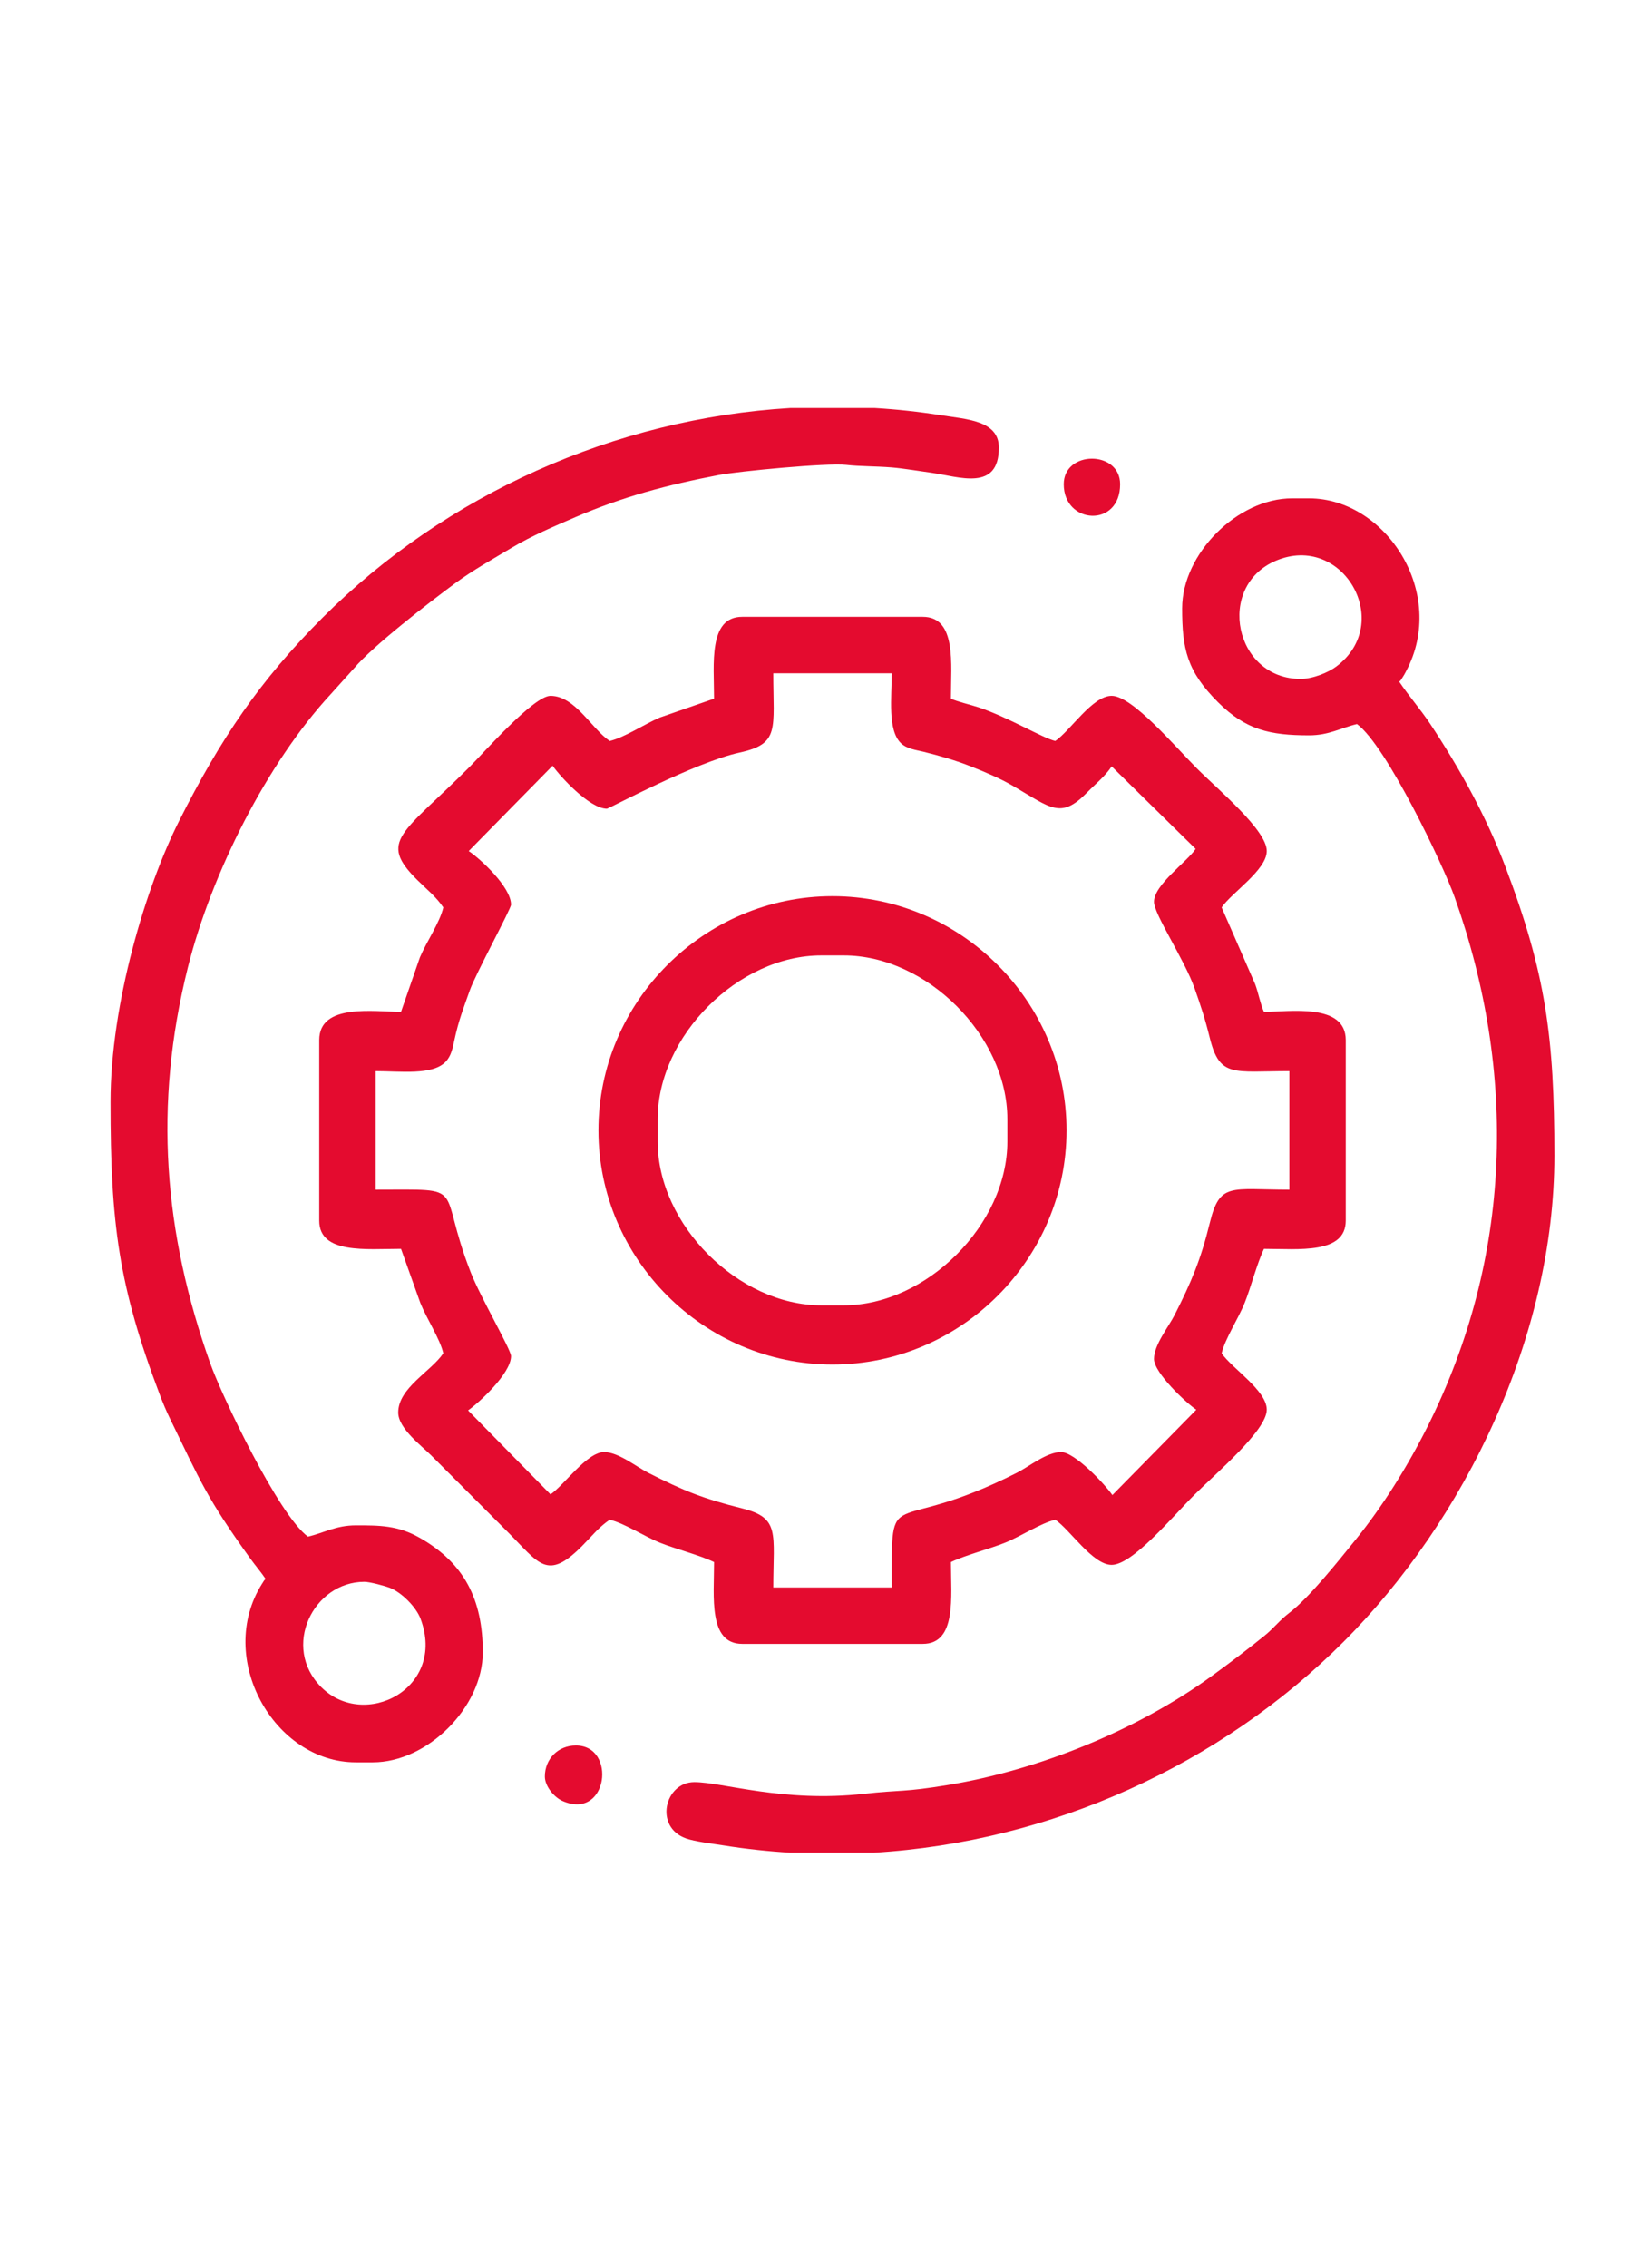 <?xml version="1.0" encoding="utf-8"?>
<!-- Generator: Adobe Illustrator 17.0.0, SVG Export Plug-In . SVG Version: 6.00 Build 0)  -->
<!DOCTYPE svg PUBLIC "-//W3C//DTD SVG 1.1//EN" "http://www.w3.org/Graphics/SVG/1.1/DTD/svg11.dtd">
<svg version="1.1" id="Layer_1" xmlns="http://www.w3.org/2000/svg" xmlns:xlink="http://www.w3.org/1999/xlink" x="0px" y="0px"
	 width="82.308px" height="114.615px" viewBox="0 0 82.308 114.615" enable-background="new 0 0 82.308 114.615"
	 xml:space="preserve">
<g>
	<path fill-rule="evenodd" clip-rule="evenodd" fill="#E40B2F" d="M36.101,35.305l-2.751,0.956c-0.771,0.333-1.79,1.011-2.525,1.182
		c-0.919-0.615-1.748-2.281-2.994-2.281c-0.852,0-3.392,2.893-4.099,3.6c-3.379,3.379-4.637,3.723-2.638,5.703
		c0.475,0.471,0.962,0.856,1.319,1.39c-0.177,0.76-0.852,1.735-1.184,2.523l-0.955,2.752c-1.364,0-4.135-0.448-4.135,1.426v9.125
		c0,1.703,2.395,1.425,4.135,1.425l0.976,2.732c0.323,0.804,0.992,1.811,1.163,2.544c-0.615,0.919-2.281,1.748-2.281,2.994
		c0,0.804,1.184,1.683,1.675,2.175l3.85,3.85c1.611,1.61,1.998,2.511,3.779,0.713c0.471-0.475,0.856-0.962,1.39-1.319
		c0.733,0.171,1.741,0.84,2.544,1.163c0.786,0.316,1.991,0.62,2.732,0.976c0,1.752-0.3,4.135,1.425,4.135h9.125
		c1.726,0,1.426-2.383,1.426-4.135c0.74-0.355,1.945-0.66,2.731-0.976c0.803-0.323,1.811-0.992,2.544-1.163
		c0.743,0.498,1.892,2.281,2.851,2.281c1.052,0,3.064-2.422,4.171-3.529c1.111-1.111,3.671-3.267,3.671-4.313
		c0-0.977-1.776-2.097-2.281-2.851c0.171-0.733,0.84-1.741,1.163-2.544c0.316-0.786,0.621-1.991,0.976-2.732
		c1.74,0,4.135,0.278,4.135-1.425v-9.125c0-1.893-2.856-1.426-4.135-1.426c-0.17-0.355-0.283-0.967-0.448-1.406l-1.691-3.87
		c0.497-0.743,2.281-1.892,2.281-2.851c0-1.052-2.422-3.064-3.529-4.171c-1.111-1.111-3.267-3.672-4.313-3.672
		c-0.977,0-2.097,1.776-2.851,2.281c-0.655-0.153-2.326-1.177-3.866-1.695c-0.409-0.137-1.086-0.288-1.41-0.444
		c0-1.752,0.3-4.135-1.426-4.135h-9.125C35.801,31.17,36.101,33.553,36.101,35.305 M27.939,38.692
		c0.357,0.516,1.862,2.174,2.744,2.174c0.102,0,4.44-2.344,6.714-2.838c2.038-0.443,1.698-1.172,1.698-4.005h5.989
		c0,1.221-0.217,2.868,0.463,3.529c0.299,0.29,0.748,0.34,1.134,0.434c0.826,0.202,1.689,0.458,2.397,0.74
		c0.773,0.307,1.473,0.601,2.144,0.992c1.919,1.118,2.405,1.692,3.738,0.331c0.449-0.459,0.904-0.812,1.245-1.322l4.244,4.169
		c-0.422,0.647-2.105,1.808-2.105,2.675c0,0.635,1.536,2.907,2.051,4.366c0.331,0.939,0.531,1.544,0.77,2.51
		c0.5,2.023,1.19,1.68,4.023,1.68v5.988c-2.977,0-3.517-0.387-4.023,1.68c-0.454,1.854-0.926,2.974-1.773,4.643
		c-0.314,0.619-1.048,1.515-1.048,2.232c0,0.706,1.641,2.233,2.139,2.566l-4.242,4.313c-0.369-0.533-1.896-2.174-2.601-2.174
		c-0.717,0-1.612,0.734-2.232,1.048c-6.542,3.319-6.323,0.317-6.323,5.796h-5.989c0-2.75,0.354-3.514-1.565-3.995
		c-1.997-0.5-2.96-0.889-4.757-1.801c-0.619-0.314-1.515-1.048-2.232-1.048c-0.867,0-2.029,1.683-2.709,2.139l-4.169-4.244
		c0.523-0.361,2.173-1.863,2.173-2.743c0-0.328-1.547-2.974-2.039-4.234c-1.752-4.481-0.016-4.178-4.805-4.178v-5.988
		c1.243,0,2.859,0.219,3.528-0.464c0.291-0.297,0.361-0.685,0.454-1.115c0.215-0.998,0.457-1.601,0.776-2.503
		c0.291-0.826,2.086-4.115,2.086-4.33c0-0.892-1.552-2.316-2.139-2.709L27.939,38.692z"/>
	<path fill-rule="evenodd" clip-rule="evenodd" fill="#E40B2F" d="M44.168,93.619h-4.207c-1.118-0.067-2.237-0.187-3.354-0.364
		c-0.596-0.094-1.47-0.196-1.924-0.357c-1.627-0.578-1.077-2.844,0.42-2.844c1.439,0,4.49,1.044,8.576,0.591
		c1.91-0.211,1.975-0.071,4.257-0.448c4.594-0.759,9.567-2.775,13.32-5.5c0.983-0.714,1.751-1.297,2.669-2.036
		c0.481-0.388,0.759-0.779,1.261-1.162c1.012-0.772,2.49-2.634,3.324-3.662c1.39-1.712,2.647-3.722,3.662-5.748
		c4.28-8.539,4.539-17.86,1.372-26.751c-0.572-1.607-3.449-7.66-4.937-8.75c-0.823,0.192-1.412,0.57-2.424,0.57
		c-1.978,0-3.198-0.275-4.601-1.672c-1.573-1.567-1.815-2.697-1.815-4.743c0-2.769,2.806-5.561,5.56-5.561h0.855
		c3.873,0,7.021,4.787,4.9,8.75c-0.096,0.179-0.069,0.135-0.156,0.272c-0.18,0.285-0.052,0.097-0.182,0.246
		c0.484,0.723,1.071,1.387,1.569,2.138c1.452,2.187,2.836,4.676,3.789,7.19c2.043,5.388,2.484,8.579,2.484,14.625
		c0,9.098-4.515,18.416-10.658,24.559C61.713,89.181,53.138,93.086,44.168,93.619 M65.757,34.307c-3.339,0-4.302-4.667-1.263-5.968
		c3.381-1.447,6.029,3.127,3.063,5.344C67.159,33.982,66.371,34.307,65.757,34.307z"/>
	<path fill-rule="evenodd" clip-rule="evenodd" fill="#E40B2F" d="M39.955,20.619h4.273c1.115,0.067,2.231,0.188,3.343,0.364
		c1.277,0.202,2.93,0.26,2.93,1.632c0,2.254-2.042,1.462-3.413,1.274c-0.595-0.081-1.425-0.222-2.012-0.269
		c-0.844-0.067-1.578-0.048-2.295-0.129c-0.965-0.109-5.447,0.322-6.434,0.511c-2.625,0.502-4.862,1.097-7.273,2.137
		c-1.094,0.472-2.19,0.936-3.179,1.526c-1.018,0.608-1.978,1.141-2.892,1.814c-1.276,0.94-4.169,3.172-5.111,4.299l-1.149,1.275
		c-3.228,3.479-6.055,9.074-7.25,13.851c-1.738,6.948-1.22,13.373,1.138,19.995c0.572,1.607,3.449,7.66,4.937,8.75
		c0.823-0.192,1.412-0.57,2.424-0.57c1.195,0,2.113-0.004,3.223,0.626c2.257,1.281,3.193,3.116,3.193,5.789
		c0,2.769-2.792,5.56-5.56,5.56h-0.856c-4.159,0-7.102-5.289-4.745-9.022c0.18-0.285,0.052-0.097,0.182-0.246
		c-0.236-0.352-0.517-0.671-0.795-1.058c-2.19-3.046-2.492-3.859-4.052-7.068c-0.182-0.375-0.339-0.749-0.51-1.201
		c-2.084-5.498-2.484-8.652-2.484-14.768c0-4.962,1.779-10.859,3.469-14.211c2.077-4.121,4.073-7.09,7.26-10.277
		C22.548,24.976,31.079,21.153,39.955,20.619 M18.422,79.932c0.277,0,1.032,0.207,1.271,0.297c0.6,0.226,1.343,0.969,1.568,1.568
		c1.325,3.521-2.829,5.647-5.022,3.454C14.217,83.23,15.836,79.932,18.422,79.932z"/>
	<path fill-rule="evenodd" clip-rule="evenodd" fill="#E40B2F" d="M30.255,57.119c0,6.499,5.339,11.834,11.834,11.834
		c6.499,0,11.834-5.335,11.834-11.834s-5.335-11.834-11.834-11.834C35.591,45.285,30.255,50.621,30.255,57.119 M33.25,57.69v-1.141
		c0-4.195,4.074-8.27,8.27-8.27h1.141c4.195,0,8.269,4.074,8.269,8.27v1.141c0,4.183-4.086,8.27-8.269,8.27h-1.141
		C37.324,65.959,33.25,61.885,33.25,57.69z"/>
	<path fill-rule="evenodd" clip-rule="evenodd" fill="#E40B2F" d="M27.547,89.77c0,0.493,0.468,1.054,0.906,1.243
		c2.29,0.985,2.739-2.811,0.662-2.811C28.22,88.202,27.547,88.875,27.547,89.77"/>
	<path fill-rule="evenodd" clip-rule="evenodd" fill="#E40B2F" d="M53.781,24.469c0,2.031,2.851,2.218,2.851,0
		C56.632,22.747,53.781,22.747,53.781,24.469"/>
</g>
</svg>
